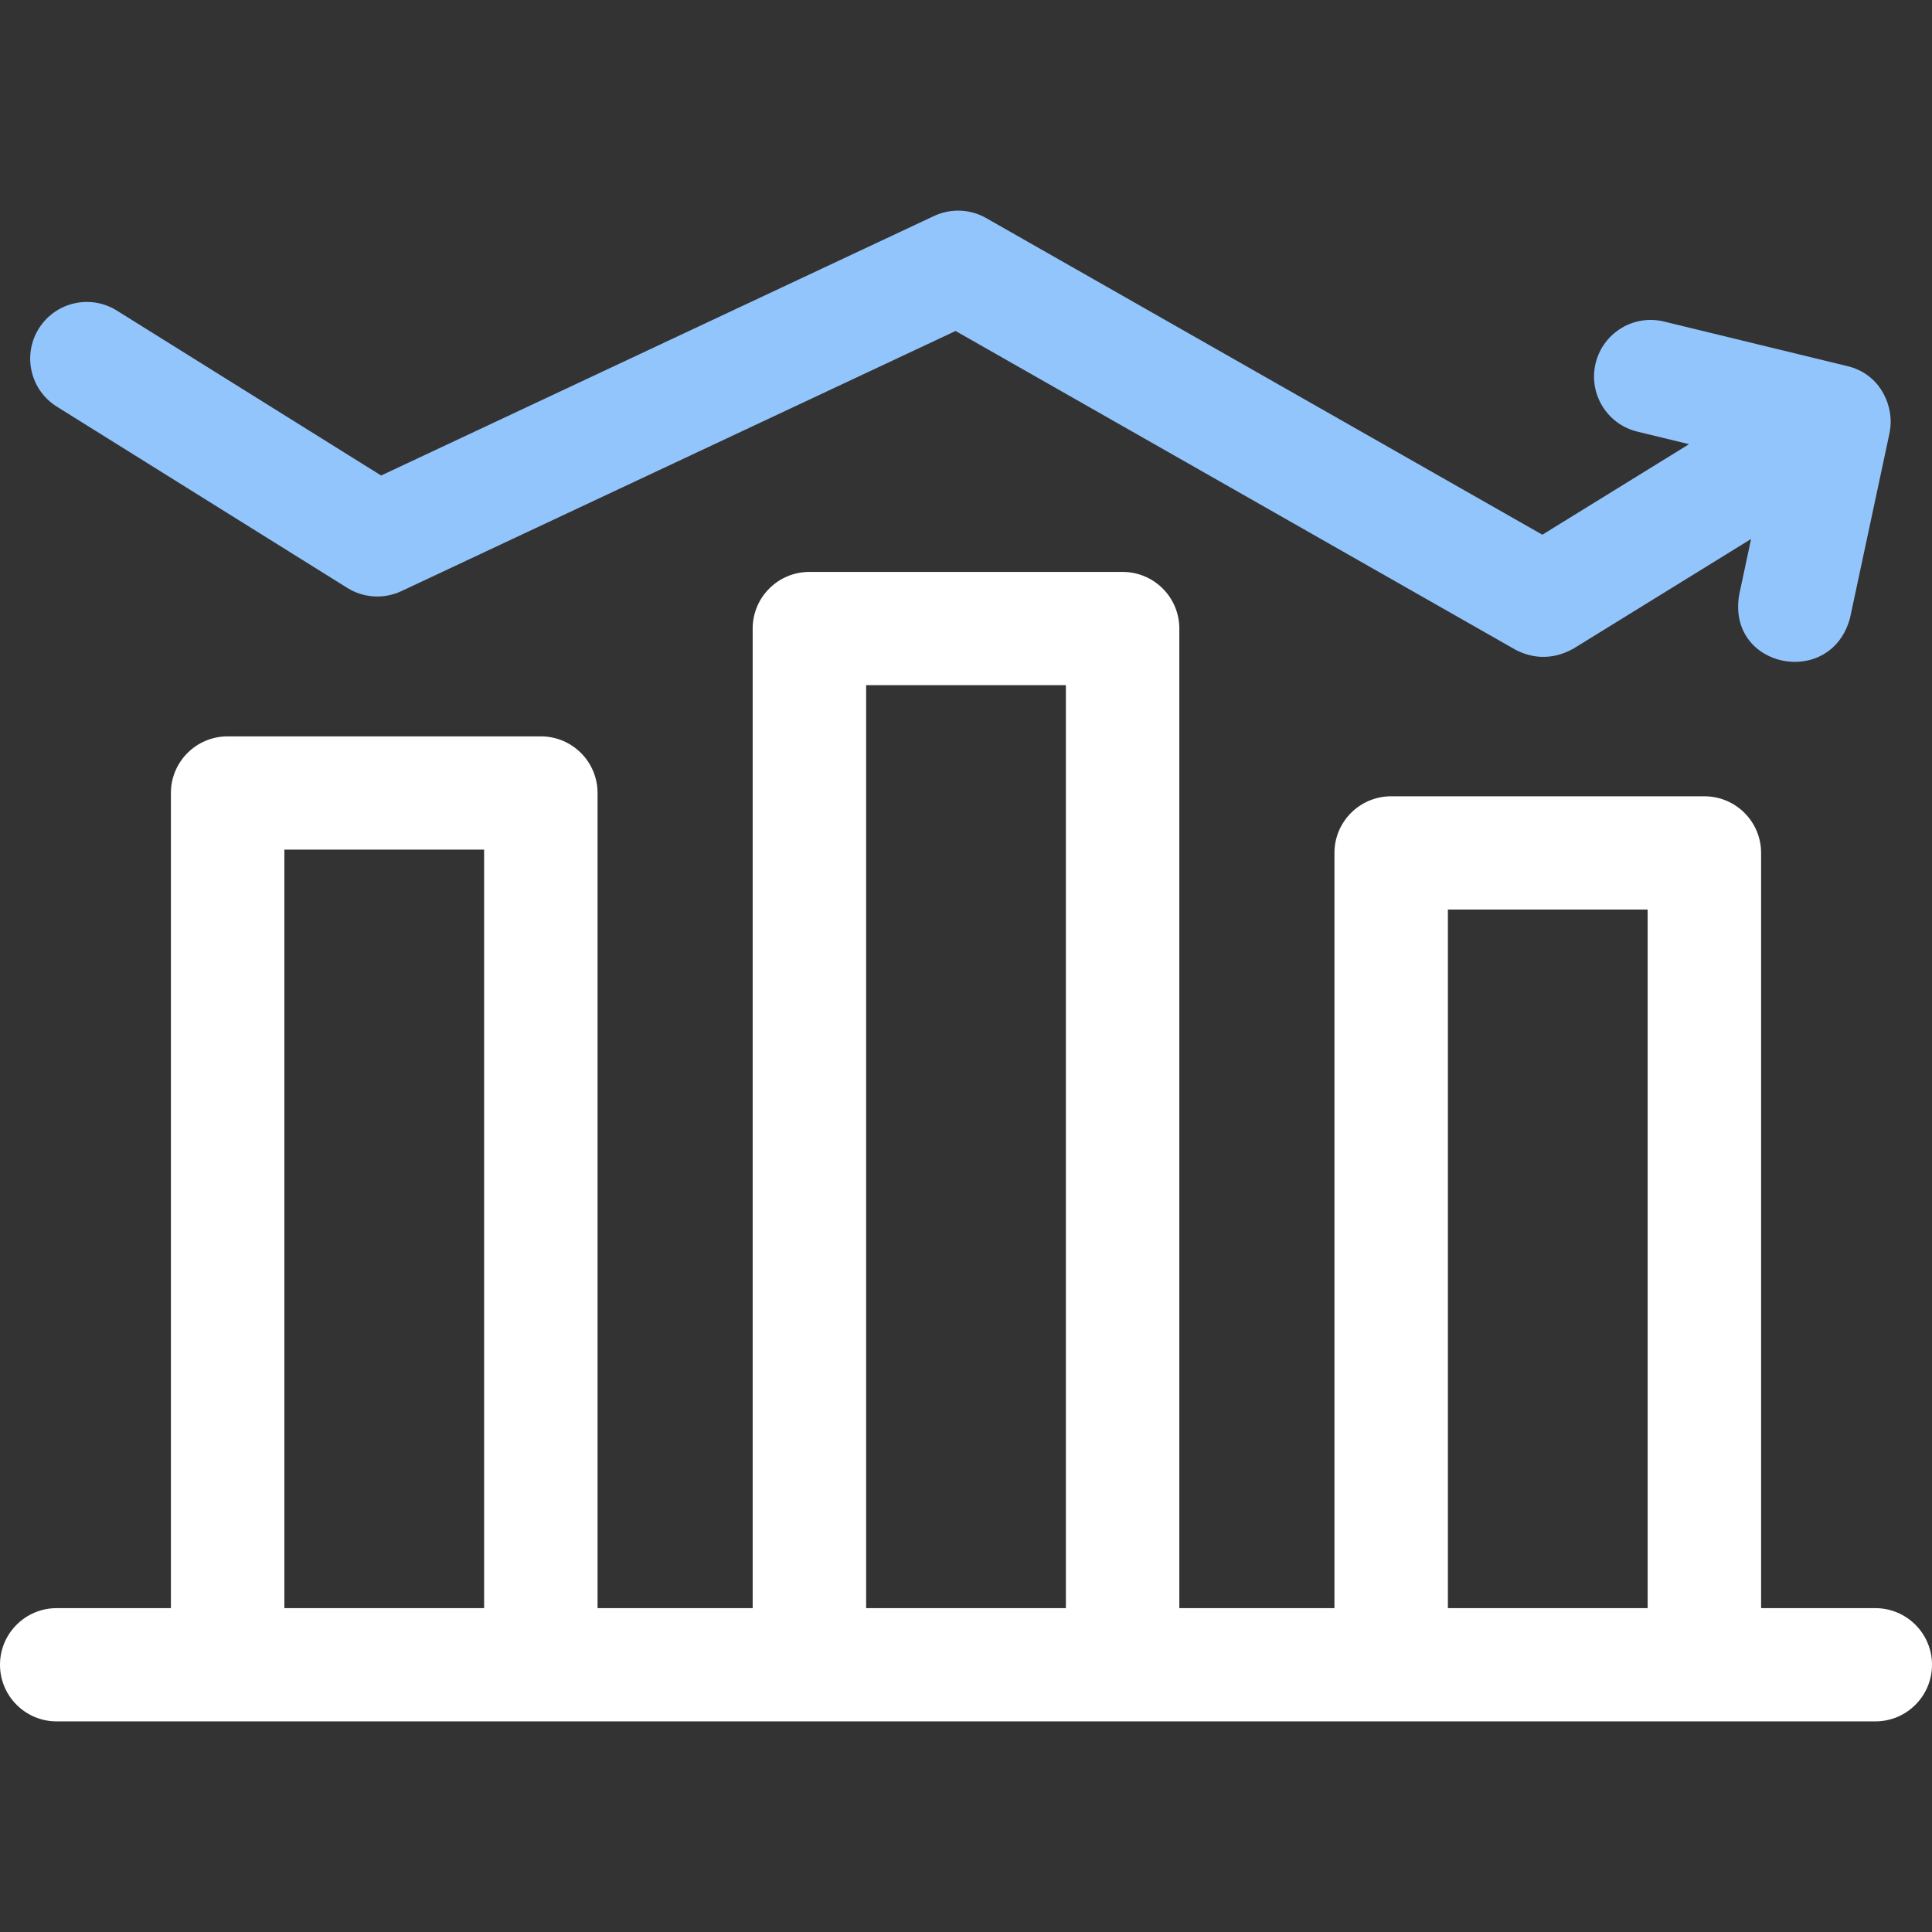 <svg xmlns="http://www.w3.org/2000/svg" width="120" height="120" viewBox="0 0 120 120" fill="none"><rect x="0" y="0" width="120" height="120" fill="#333333" stroke="none"/><path d="M116.477 99.884H109.385V52.976C109.385 51.034 107.807 49.459 105.861 49.459H86.408C84.462 49.459 82.885 51.034 82.885 52.976V99.884H73.25V39.041C73.25 37.098 71.672 35.523 69.727 35.523H50.273C48.328 35.523 46.75 37.098 46.75 39.041V99.884H37.115V49.254C37.115 47.312 35.538 45.737 33.592 45.737H14.139C12.193 45.737 10.615 47.312 10.615 49.254V99.884H3.523C1.577 99.884 0 101.459 0 103.401C0 105.344 1.577 106.919 3.523 106.919H116.477C118.423 106.919 120 105.344 120 103.401C120 101.459 118.423 99.884 116.477 99.884ZM17.662 99.884V52.771H30.069V99.884H17.662ZM53.797 99.884V42.558H66.204V99.884H53.797ZM89.931 99.884V56.494H102.338V99.884H89.931Z" fill="white"></path><path d="M117.424 26.466C117.54 24.996 116.684 23.191 114.722 22.735L103.357 19.972C101.469 19.512 99.567 20.672 99.108 22.559C98.65 24.447 99.808 26.349 101.695 26.808L104.91 27.589L95.798 33.212L61.249 13.543C60.255 12.977 59.048 12.93 58.014 13.416L23.672 29.535L7.255 19.289C5.607 18.26 3.438 18.763 2.409 20.411C1.38 22.059 1.883 24.228 3.531 25.257L21.572 36.516C22.584 37.148 23.848 37.224 24.928 36.717L59.353 20.558L94.13 40.357C95.035 40.832 96.296 41.078 97.718 40.294L108.763 33.477L108.028 36.923C107.218 41.505 113.705 42.807 114.907 38.392L117.346 26.974C117.373 26.814 117.383 26.836 117.424 26.466Z" fill="#93C5FD"></path></svg>